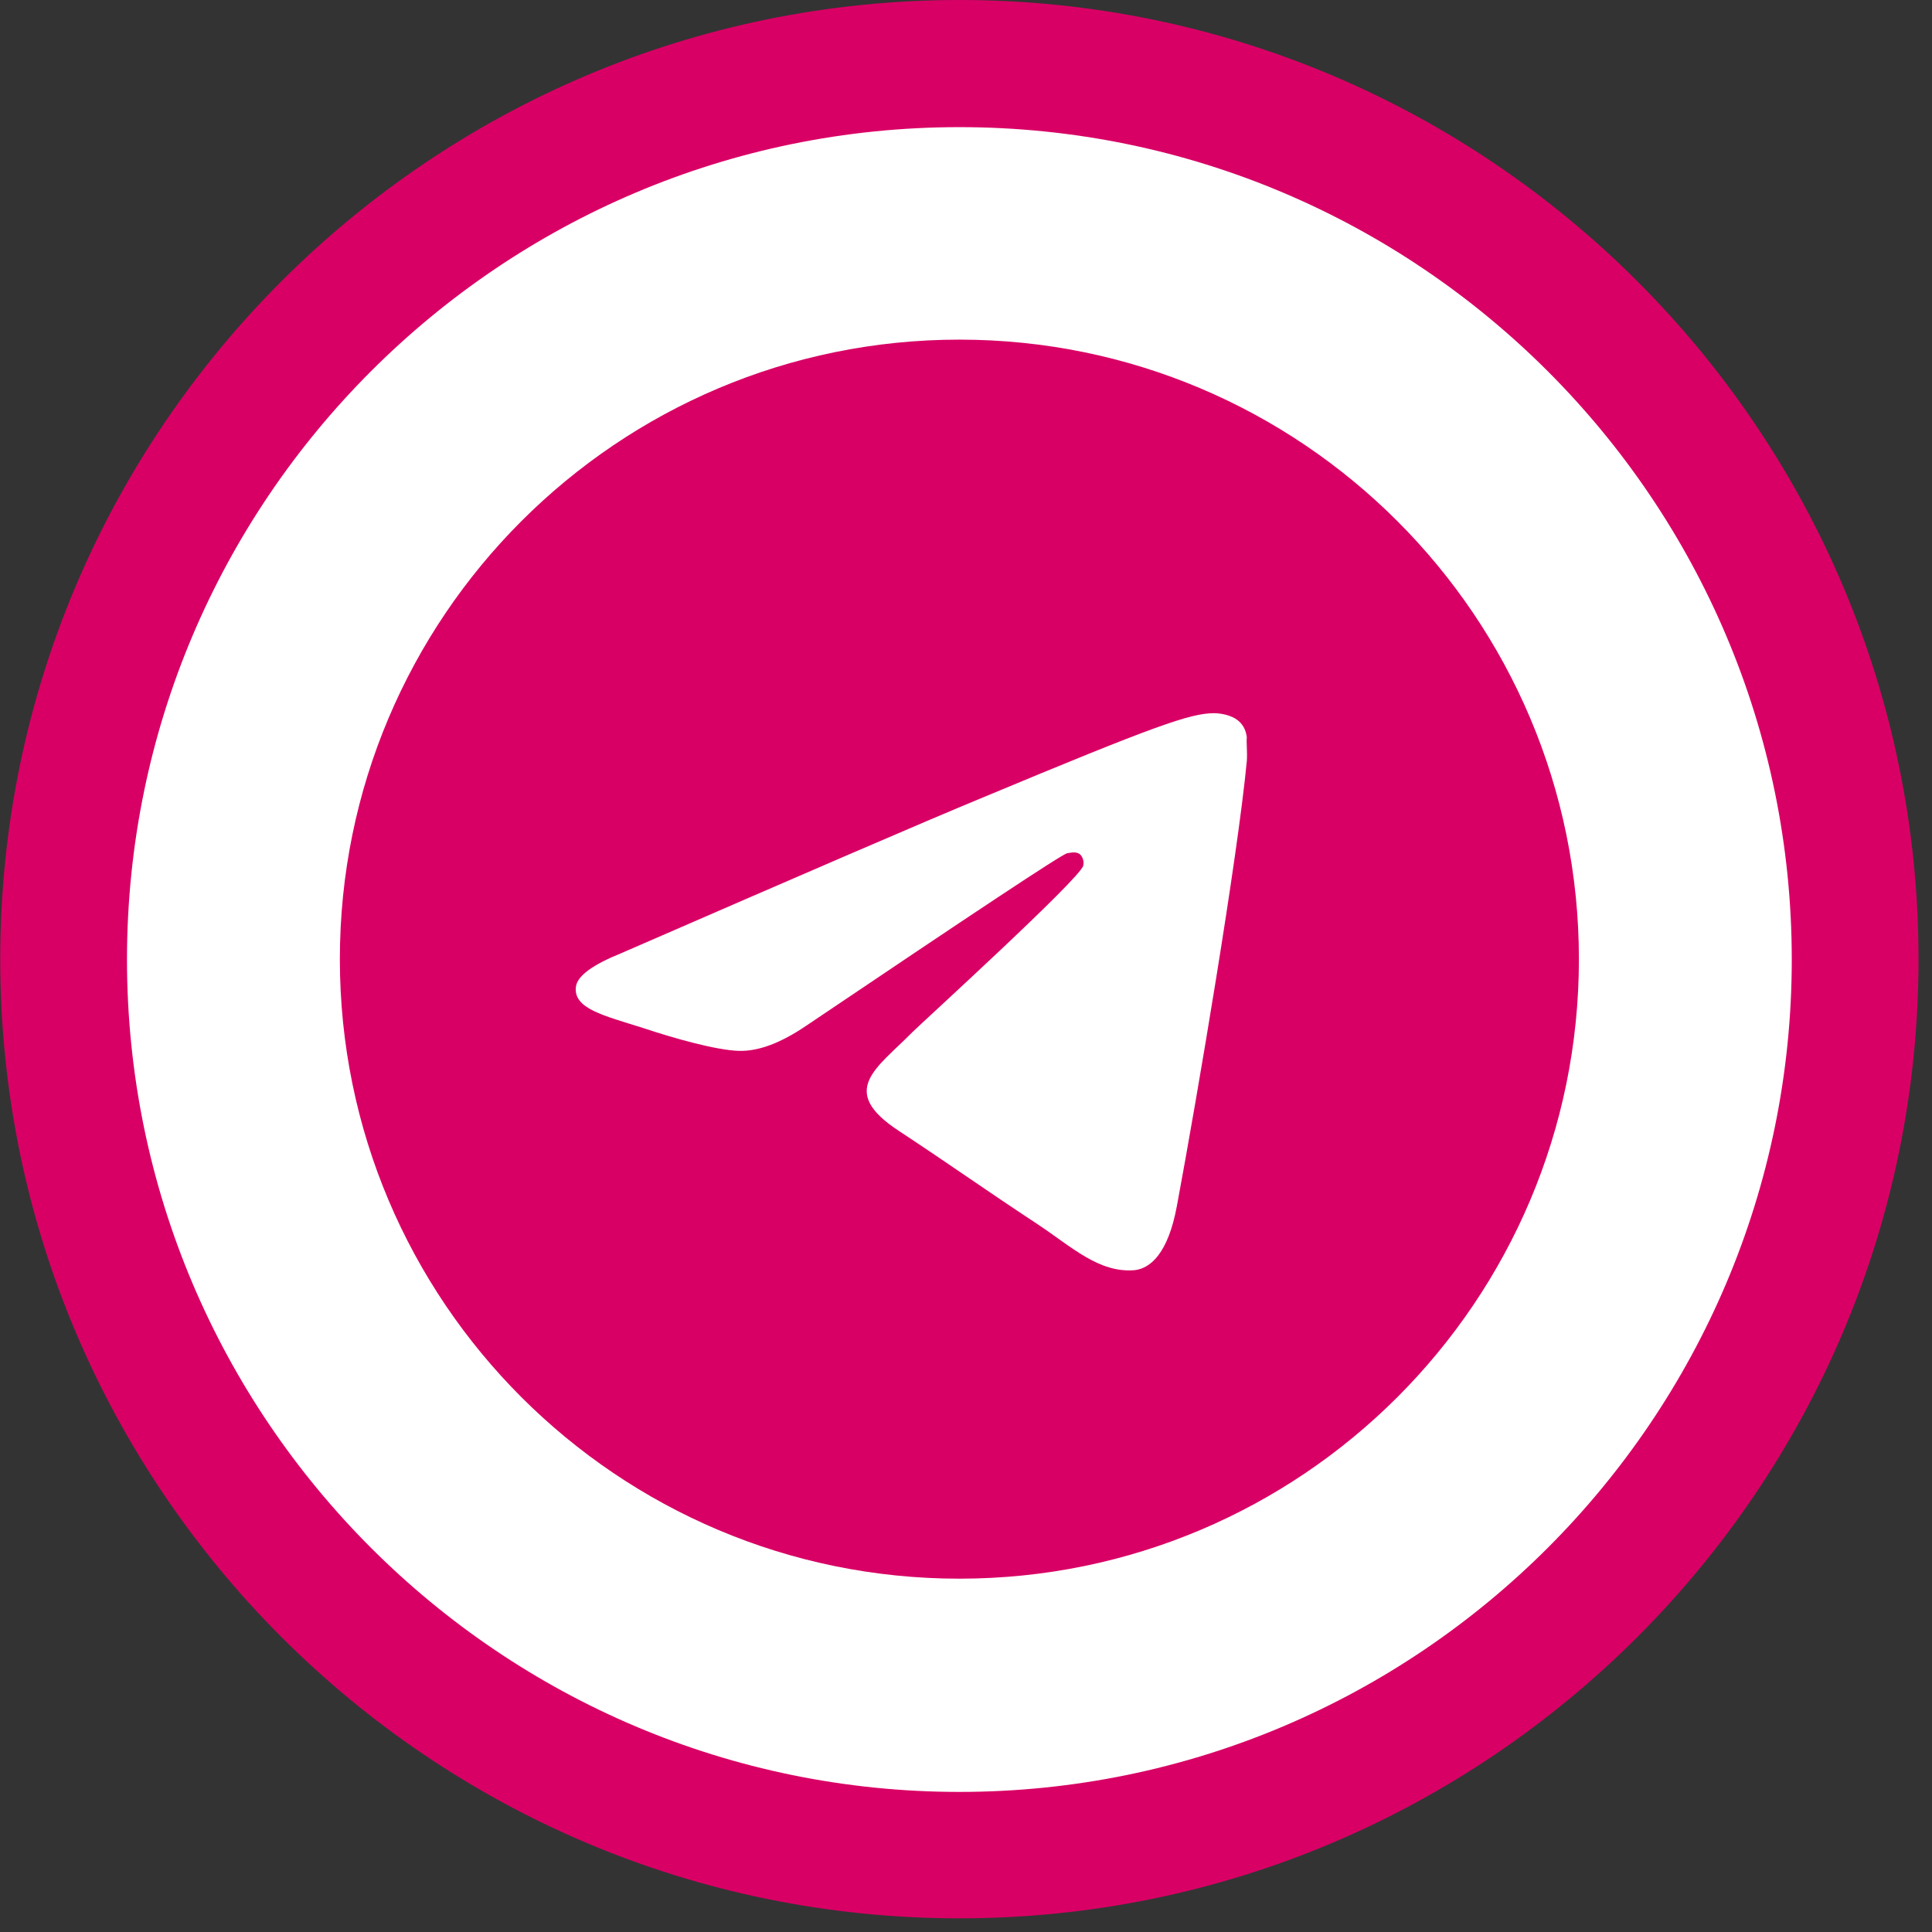 <svg width="67" height="67" viewBox="0 0 67 67" fill="none" xmlns="http://www.w3.org/2000/svg">
<rect x="0" y="0" width="67" height="67" fill="#333333" stroke="none"/>
<path d="M55.232 55.223C67.361 43.094 67.361 23.429 55.232 11.3C43.103 -0.829 23.438 -0.829 11.309 11.3C-0.82 23.429 -0.82 43.094 11.309 55.223C23.438 67.352 43.103 67.352 55.232 55.223Z" fill="white"/>
<path d="M33.27 66.526C14.928 66.526 0.008 51.605 0.008 33.263C0.008 14.92 14.928 0 33.27 0C51.613 0 66.533 14.92 66.533 33.263C66.533 51.605 51.613 66.526 33.27 66.526ZM33.27 4.409C17.35 4.409 4.404 17.356 4.404 33.276C4.404 49.196 17.35 62.142 33.27 62.142C49.191 62.142 62.137 49.196 62.137 33.276C62.137 17.356 49.191 4.409 33.27 4.409Z" fill="#d90065"/>
<path d="M33.27 11.778C21.411 11.778 11.786 21.403 11.786 33.263C11.786 45.122 21.411 54.747 33.27 54.747C45.13 54.747 54.755 45.122 54.755 33.263C54.755 21.403 45.13 11.778 33.27 11.778ZM43.239 26.388C42.916 29.782 41.52 38.032 40.811 41.835C40.511 43.446 39.909 43.984 39.35 44.048C38.104 44.155 37.159 43.232 35.956 42.437C34.065 41.191 32.991 40.417 31.165 39.214C29.038 37.818 30.413 37.044 31.637 35.798C31.96 35.476 37.46 30.47 37.567 30.019C37.582 29.95 37.58 29.879 37.561 29.812C37.543 29.745 37.508 29.683 37.46 29.632C37.331 29.524 37.159 29.567 37.009 29.589C36.815 29.632 33.807 31.63 27.942 35.583C27.083 36.163 26.309 36.464 25.622 36.443C24.848 36.421 23.387 36.013 22.292 35.647C20.938 35.218 19.885 34.982 19.971 34.23C20.014 33.843 20.551 33.456 21.561 33.048C27.835 30.32 32.002 28.515 34.087 27.655C40.059 25.163 41.284 24.733 42.1 24.733C42.272 24.733 42.68 24.776 42.938 24.991C43.153 25.163 43.217 25.399 43.239 25.571C43.217 25.7 43.261 26.087 43.239 26.388Z" fill="#d90065"/>
</svg>
